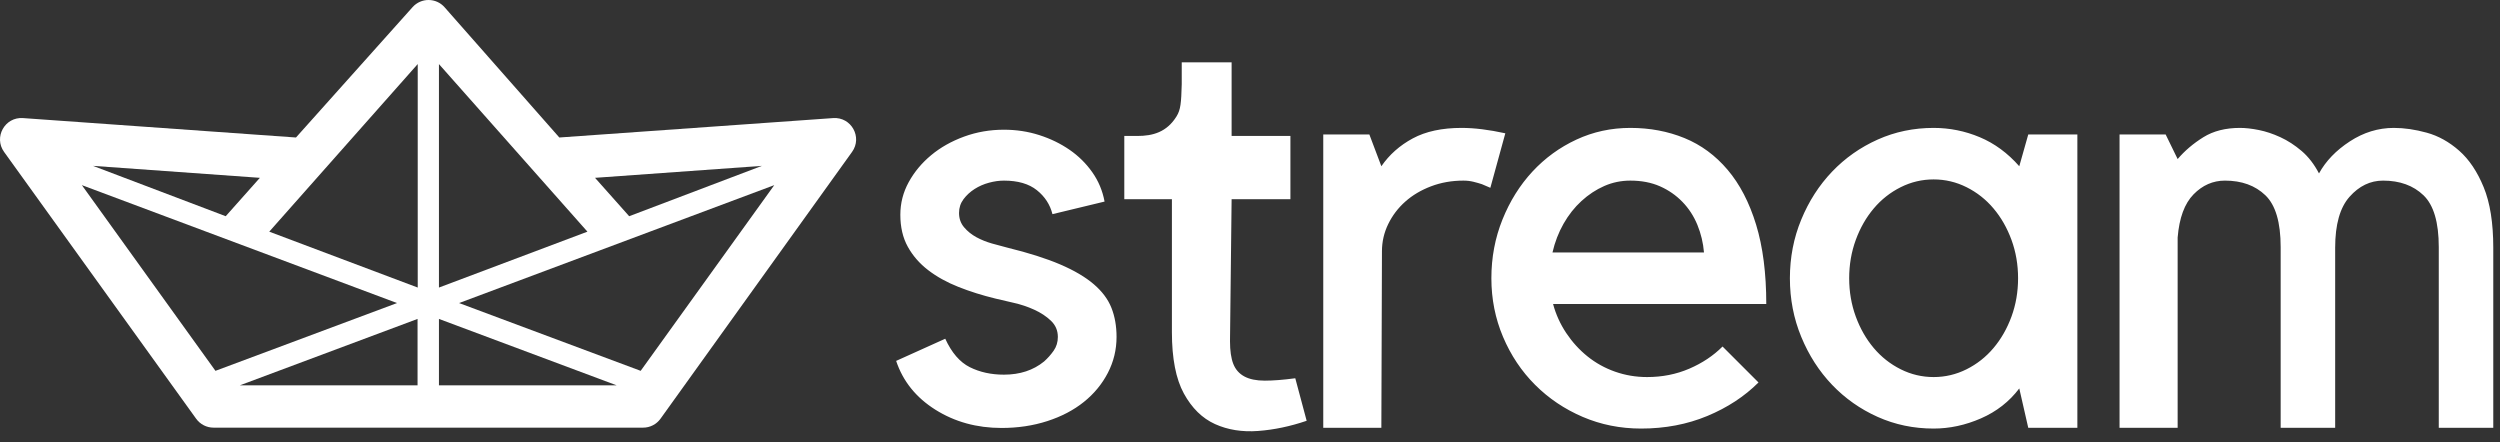 <svg width="362" height="64" viewBox="0 0 362 64" fill="none" xmlns="http://www.w3.org/2000/svg">
<rect x="0" y="0" width="362" height="64" fill="#333333" stroke="none"/>
<g clip-path="url(#clip0_2_16)">
<path fill-rule="evenodd" clip-rule="evenodd" d="M151.182 52.343C151.702 51.881 152.165 51.36 152.57 50.782C152.974 50.204 153.177 49.539 153.177 48.788C153.177 47.862 152.844 47.082 152.179 46.446C151.514 45.81 150.705 45.275 149.751 44.842C148.797 44.408 147.8 44.076 146.759 43.844C145.718 43.613 144.851 43.411 144.158 43.237C142.25 42.775 140.457 42.211 138.781 41.546C137.104 40.881 135.644 40.072 134.401 39.118C133.158 38.164 132.175 37.037 131.453 35.736C130.73 34.435 130.369 32.889 130.369 31.096C130.369 29.419 130.773 27.844 131.583 26.37C132.392 24.895 133.476 23.595 134.835 22.467C136.193 21.34 137.783 20.444 139.605 19.779C141.426 19.114 143.348 18.782 145.372 18.782C147.164 18.782 148.869 19.042 150.488 19.562C152.107 20.082 153.567 20.791 154.868 21.687C156.169 22.583 157.267 23.667 158.163 24.939C159.059 26.211 159.652 27.627 159.941 29.188L152.396 31.009C152.049 29.622 151.298 28.466 150.141 27.541C148.985 26.616 147.395 26.153 145.372 26.153C144.678 26.153 143.955 26.254 143.204 26.457C142.452 26.659 141.758 26.962 141.122 27.367C140.486 27.772 139.952 28.263 139.518 28.841C139.084 29.42 138.868 30.084 138.868 30.836C138.868 31.645 139.113 32.339 139.605 32.917C140.096 33.495 140.689 33.972 141.382 34.348C142.076 34.724 142.828 35.028 143.637 35.259C144.447 35.49 145.198 35.693 145.892 35.866C148.956 36.617 151.5 37.427 153.524 38.294C155.547 39.161 157.166 40.115 158.38 41.156C159.594 42.197 160.447 43.339 160.938 44.582C161.43 45.825 161.676 47.227 161.676 48.788C161.676 50.638 161.256 52.372 160.418 53.991C159.58 55.61 158.423 57.012 156.949 58.197C155.475 59.382 153.711 60.307 151.659 60.972C149.607 61.637 147.395 61.969 145.025 61.969C141.44 61.969 138.246 61.088 135.442 59.324C132.638 57.561 130.744 55.205 129.762 52.257L136.873 49.048C137.798 51.071 138.983 52.444 140.428 53.167C141.874 53.89 143.522 54.251 145.372 54.251C147.684 54.251 149.621 53.615 151.182 52.343ZM189.204 60.929C186.834 61.738 184.492 62.23 182.178 62.403C179.866 62.576 177.785 62.244 175.934 61.406C174.085 60.568 172.582 59.093 171.425 56.983C170.27 54.873 169.692 51.91 169.692 48.094V28.845H162.798V19.687C162.798 19.687 163.405 19.687 164.682 19.687C166.935 19.687 168.944 19.137 170.363 16.85C170.964 15.88 171.042 14.887 171.115 12.198V9.022H178.337V19.687H186.852V28.845H178.337L178.104 49.395C178.104 50.782 178.263 51.881 178.58 52.69C178.898 53.5 179.433 54.107 180.185 54.511C180.936 54.916 181.919 55.118 183.134 55.118C184.348 55.118 185.822 55.003 187.556 54.772L189.204 60.929ZM215.803 27.194C215.398 27.02 214.994 26.847 214.589 26.673C214.242 26.558 213.837 26.442 213.374 26.326C212.912 26.211 212.421 26.153 211.901 26.153C210.224 26.153 208.663 26.428 207.217 26.977C205.772 27.526 204.529 28.263 203.489 29.188C202.447 30.113 201.623 31.197 201.016 32.441C200.41 33.683 200.107 34.999 200.107 36.386L200.02 61.945H191.608V19.475H198.285L200.02 24.072C201.175 22.395 202.693 21.051 204.572 20.039C206.451 19.027 208.807 18.521 211.64 18.521C213.491 18.521 215.6 18.782 217.971 19.302L215.803 27.194ZM237.632 62.056C234.626 62.056 231.806 61.492 229.176 60.365C226.545 59.238 224.248 57.691 222.282 55.725C220.316 53.76 218.77 51.447 217.643 48.788C216.515 46.128 215.951 43.295 215.951 40.289C215.951 37.282 216.486 34.45 217.556 31.79C218.626 29.131 220.071 26.818 221.891 24.852C223.713 22.886 225.838 21.34 228.267 20.212C230.694 19.085 233.296 18.521 236.071 18.521C238.904 18.521 241.52 19.013 243.919 19.996C246.318 20.979 248.4 22.511 250.163 24.592C251.927 26.673 253.301 29.318 254.283 32.527C255.265 35.736 255.757 39.566 255.757 44.018H224.885C225.288 45.521 225.925 46.923 226.791 48.224C227.66 49.525 228.685 50.652 229.87 51.606C231.055 52.56 232.386 53.297 233.859 53.817C235.335 54.338 236.88 54.598 238.498 54.598C240.696 54.598 242.734 54.193 244.613 53.384C246.492 52.575 248.097 51.505 249.426 50.175L254.63 55.379C252.606 57.402 250.135 59.021 247.216 60.235C244.295 61.449 241.101 62.056 237.632 62.056ZM236.071 26.153C234.741 26.153 233.484 26.413 232.299 26.933C231.114 27.454 230.014 28.177 229.003 29.102C227.991 30.027 227.125 31.125 226.401 32.397C225.679 33.669 225.144 35.057 224.798 36.56H246.738C246.622 35.172 246.305 33.842 245.785 32.57C245.263 31.299 244.541 30.186 243.615 29.232C242.691 28.278 241.607 27.526 240.364 26.977C239.12 26.428 237.689 26.153 236.071 26.153ZM300.803 19.475V61.945H293.691L292.391 56.246C290.946 58.154 289.096 59.599 286.841 60.582C284.587 61.565 282.302 62.056 279.99 62.056C277.099 62.056 274.396 61.492 271.882 60.365C269.366 59.238 267.169 57.691 265.29 55.725C263.411 53.76 261.922 51.447 260.825 48.788C259.725 46.128 259.177 43.295 259.177 40.289C259.177 37.282 259.725 34.45 260.825 31.79C261.922 29.131 263.411 26.818 265.29 24.852C267.169 22.886 269.366 21.34 271.882 20.212C274.396 19.085 277.099 18.521 279.99 18.521C282.302 18.521 284.528 18.969 286.668 19.866C288.806 20.762 290.714 22.164 292.391 24.072L293.691 19.475H300.803ZM279.99 54.598C281.666 54.598 283.256 54.222 284.759 53.471C286.262 52.719 287.564 51.693 288.661 50.392C289.761 49.091 290.627 47.574 291.264 45.839C291.899 44.105 292.217 42.255 292.217 40.289C292.217 38.323 291.899 36.473 291.264 34.739C290.627 33.004 289.761 31.486 288.661 30.186C287.564 28.885 286.262 27.859 284.759 27.107C283.256 26.355 281.666 25.98 279.99 25.98C278.313 25.98 276.723 26.355 275.22 27.107C273.717 27.859 272.415 28.885 271.317 30.186C270.22 31.486 269.351 33.004 268.716 34.739C268.08 36.473 267.761 38.323 267.761 40.289C267.761 42.255 268.08 44.105 268.716 45.839C269.351 47.574 270.22 49.091 271.317 50.392C272.415 51.693 273.717 52.719 275.22 53.471C276.723 54.222 278.313 54.598 279.99 54.598ZM315.323 61.945H306.911V19.475H313.589L315.323 23.031C316.363 21.817 317.607 20.762 319.051 19.866C320.497 18.969 322.261 18.521 324.342 18.521C325.151 18.521 326.062 18.623 327.074 18.825C328.085 19.027 329.126 19.374 330.196 19.866C331.266 20.357 332.291 21.022 333.274 21.86C334.257 22.698 335.096 23.783 335.79 25.112C336.773 23.32 338.261 21.774 340.255 20.473C342.251 19.172 344.374 18.521 346.631 18.521C348.134 18.521 349.722 18.753 351.399 19.215C353.077 19.678 354.637 20.545 356.083 21.817C357.529 23.089 358.713 24.852 359.637 27.107C360.563 29.362 361.026 32.281 361.026 35.866V61.945H353.134V35.779C353.134 32.195 352.397 29.694 350.922 28.278C349.448 26.861 347.497 26.153 345.068 26.153C343.219 26.153 341.599 26.933 340.213 28.495C338.824 30.056 338.132 32.513 338.132 35.866V61.945H330.24V35.779C330.24 32.195 329.502 29.694 328.028 28.278C326.554 26.861 324.601 26.153 322.174 26.153C320.44 26.153 318.922 26.818 317.621 28.148C316.321 29.477 315.554 31.559 315.323 34.392V61.945Z" fill="white"/>
<path fill-rule="evenodd" clip-rule="evenodd" d="M80.99 19.909L120.644 17.098C123.262 16.913 124.91 19.863 123.379 21.994L95.64 60.633C95.058 61.443 94.121 61.923 93.124 61.923H30.917C29.922 61.923 28.986 61.444 28.404 60.636L0.59 21.997C-0.944 19.866 0.704 16.912 3.324 17.098L42.857 19.91L59.742 1.032C60.98 -0.351 63.148 -0.343 64.375 1.05L80.99 19.909ZM89.294 55.797L63.559 46.18V55.797H89.294ZM60.462 55.797V46.18L34.727 55.797H60.462ZM57.492 43.882L31.198 53.697L11.854 26.808L57.492 43.882ZM66.475 43.882L92.769 53.697L112.113 26.808L66.475 43.882ZM60.487 41.638V9.275L38.988 33.545L60.487 41.638ZM63.559 41.638V9.28L85.059 33.545L63.559 41.638ZM32.683 31.308L37.63 25.749L13.463 24.017L32.683 31.308ZM91.105 31.308L86.158 25.749L110.325 24.017L91.105 31.308Z" fill="white"/>
</g>
<defs>
<clipPath id="clip0_2_16">
<rect width="361.026" height="64" fill="white"/>
</clipPath>
</defs>
</svg>
